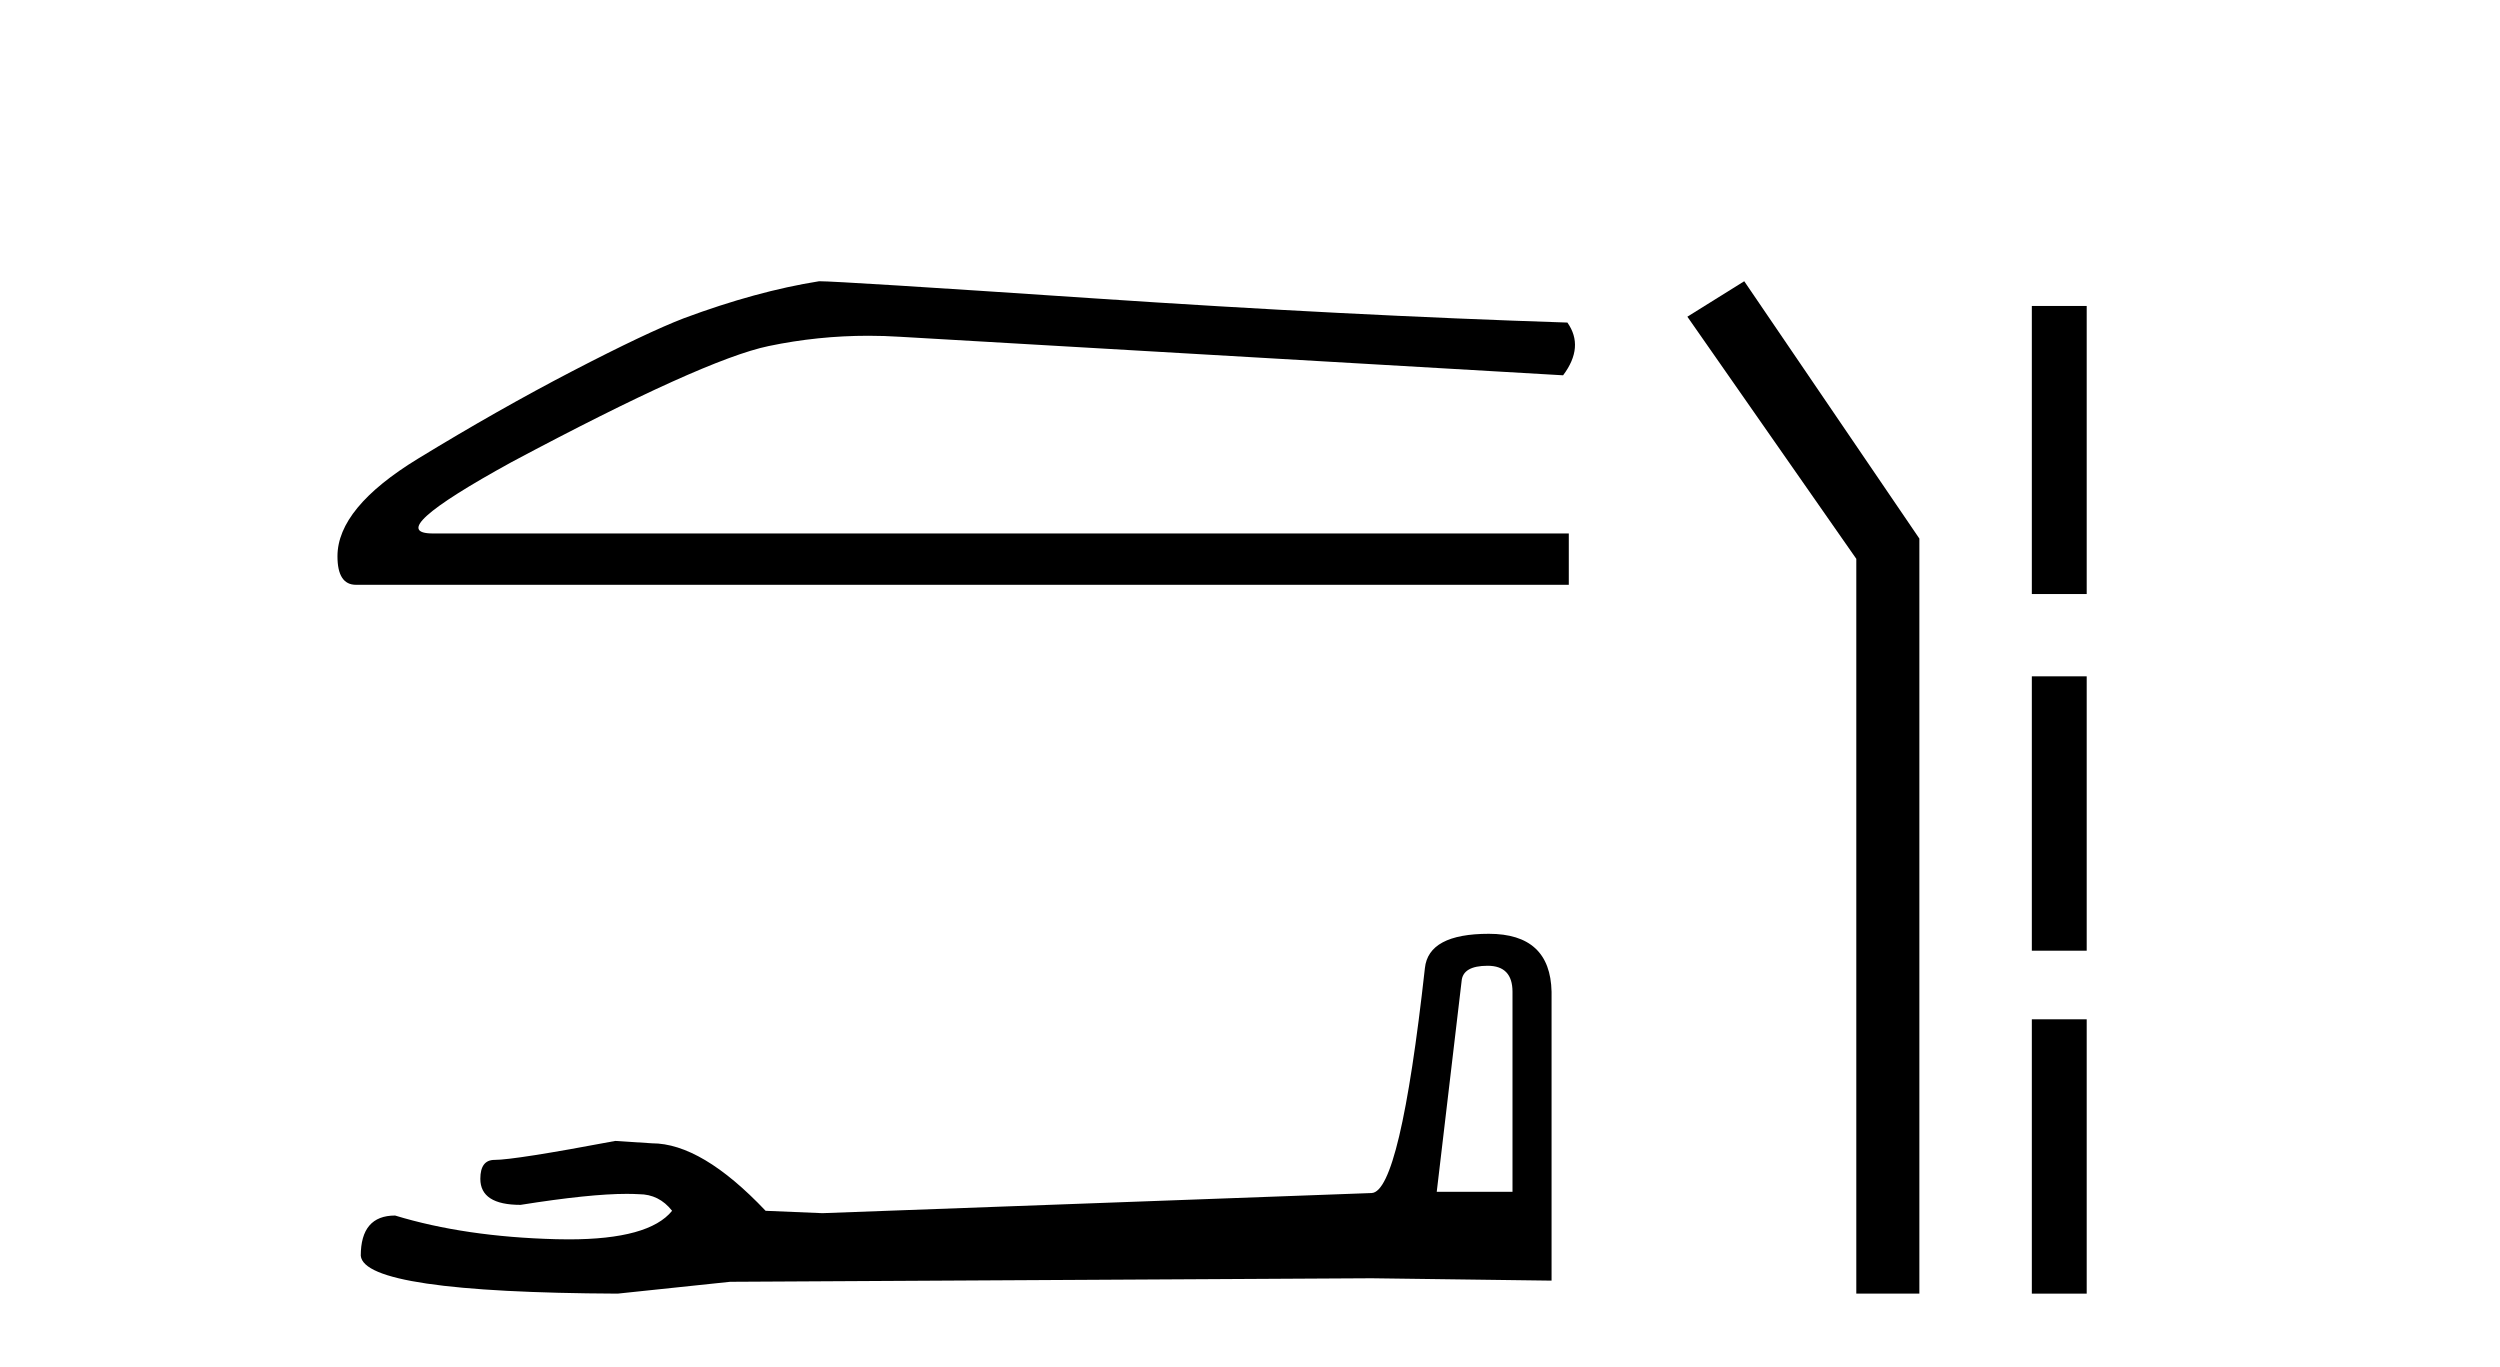 <?xml version='1.0' encoding='UTF-8' standalone='yes'?><svg xmlns='http://www.w3.org/2000/svg' xmlns:xlink='http://www.w3.org/1999/xlink' width='75.0' height='41.0' ><path d='M 24.575 8.437 Q 22.694 8.736 20.514 9.548 Q 19.402 9.976 17.179 11.13 Q 14.955 12.285 12.54 13.76 Q 10.124 15.235 10.124 16.689 Q 10.124 17.544 10.68 17.544 L 47.064 17.544 L 47.064 16.004 L 12.989 16.004 Q 11.45 16.004 15.34 13.867 Q 21.112 10.788 23.058 10.382 Q 24.536 10.073 26.051 10.073 Q 26.53 10.073 27.012 10.104 L 46.893 11.259 Q 47.535 10.404 47.022 9.677 Q 40.437 9.463 32.806 8.95 Q 25.174 8.437 24.575 8.437 Z' style='fill:#000000;stroke:none' /><path d='M 44.629 28.973 Q 45.375 28.973 45.375 29.754 L 45.375 35.755 L 43.102 35.755 L 43.848 29.435 Q 43.884 28.973 44.629 28.973 ZM 44.665 28.014 Q 42.854 28.014 42.747 29.044 Q 42.002 35.755 41.149 35.791 L 24.672 36.395 L 22.968 36.324 Q 21.05 34.299 19.559 34.299 Q 19.026 34.264 18.458 34.228 Q 15.44 34.797 14.836 34.797 Q 14.41 34.797 14.41 35.365 Q 14.41 36.146 15.617 36.146 Q 17.691 35.816 18.798 35.816 Q 18.999 35.816 19.168 35.826 Q 19.772 35.826 20.163 36.324 Q 19.47 37.181 17.063 37.181 Q 16.878 37.181 16.683 37.176 Q 13.948 37.105 11.853 36.466 Q 10.823 36.466 10.823 37.673 Q 10.93 38.774 18.529 38.809 L 21.903 38.454 L 41.149 38.348 L 46.547 38.419 L 46.547 29.754 Q 46.511 28.014 44.665 28.014 Z' style='fill:#000000;stroke:none' /><path d='M 52.327 8.437 L 50.621 9.501 L 55.689 16.765 L 55.689 38.809 L 57.581 38.809 L 57.581 16.157 L 52.327 8.437 Z' style='fill:#000000;stroke:none' /><path d='M 60.955 9.179 L 60.955 17.821 L 62.601 17.821 L 62.601 9.179 L 60.955 9.179 M 60.955 20.29 L 60.955 28.521 L 62.601 28.521 L 62.601 20.29 L 60.955 20.29 M 60.955 30.579 L 60.955 38.809 L 62.601 38.809 L 62.601 30.579 L 60.955 30.579 Z' style='fill:#000000;stroke:none' /></svg>